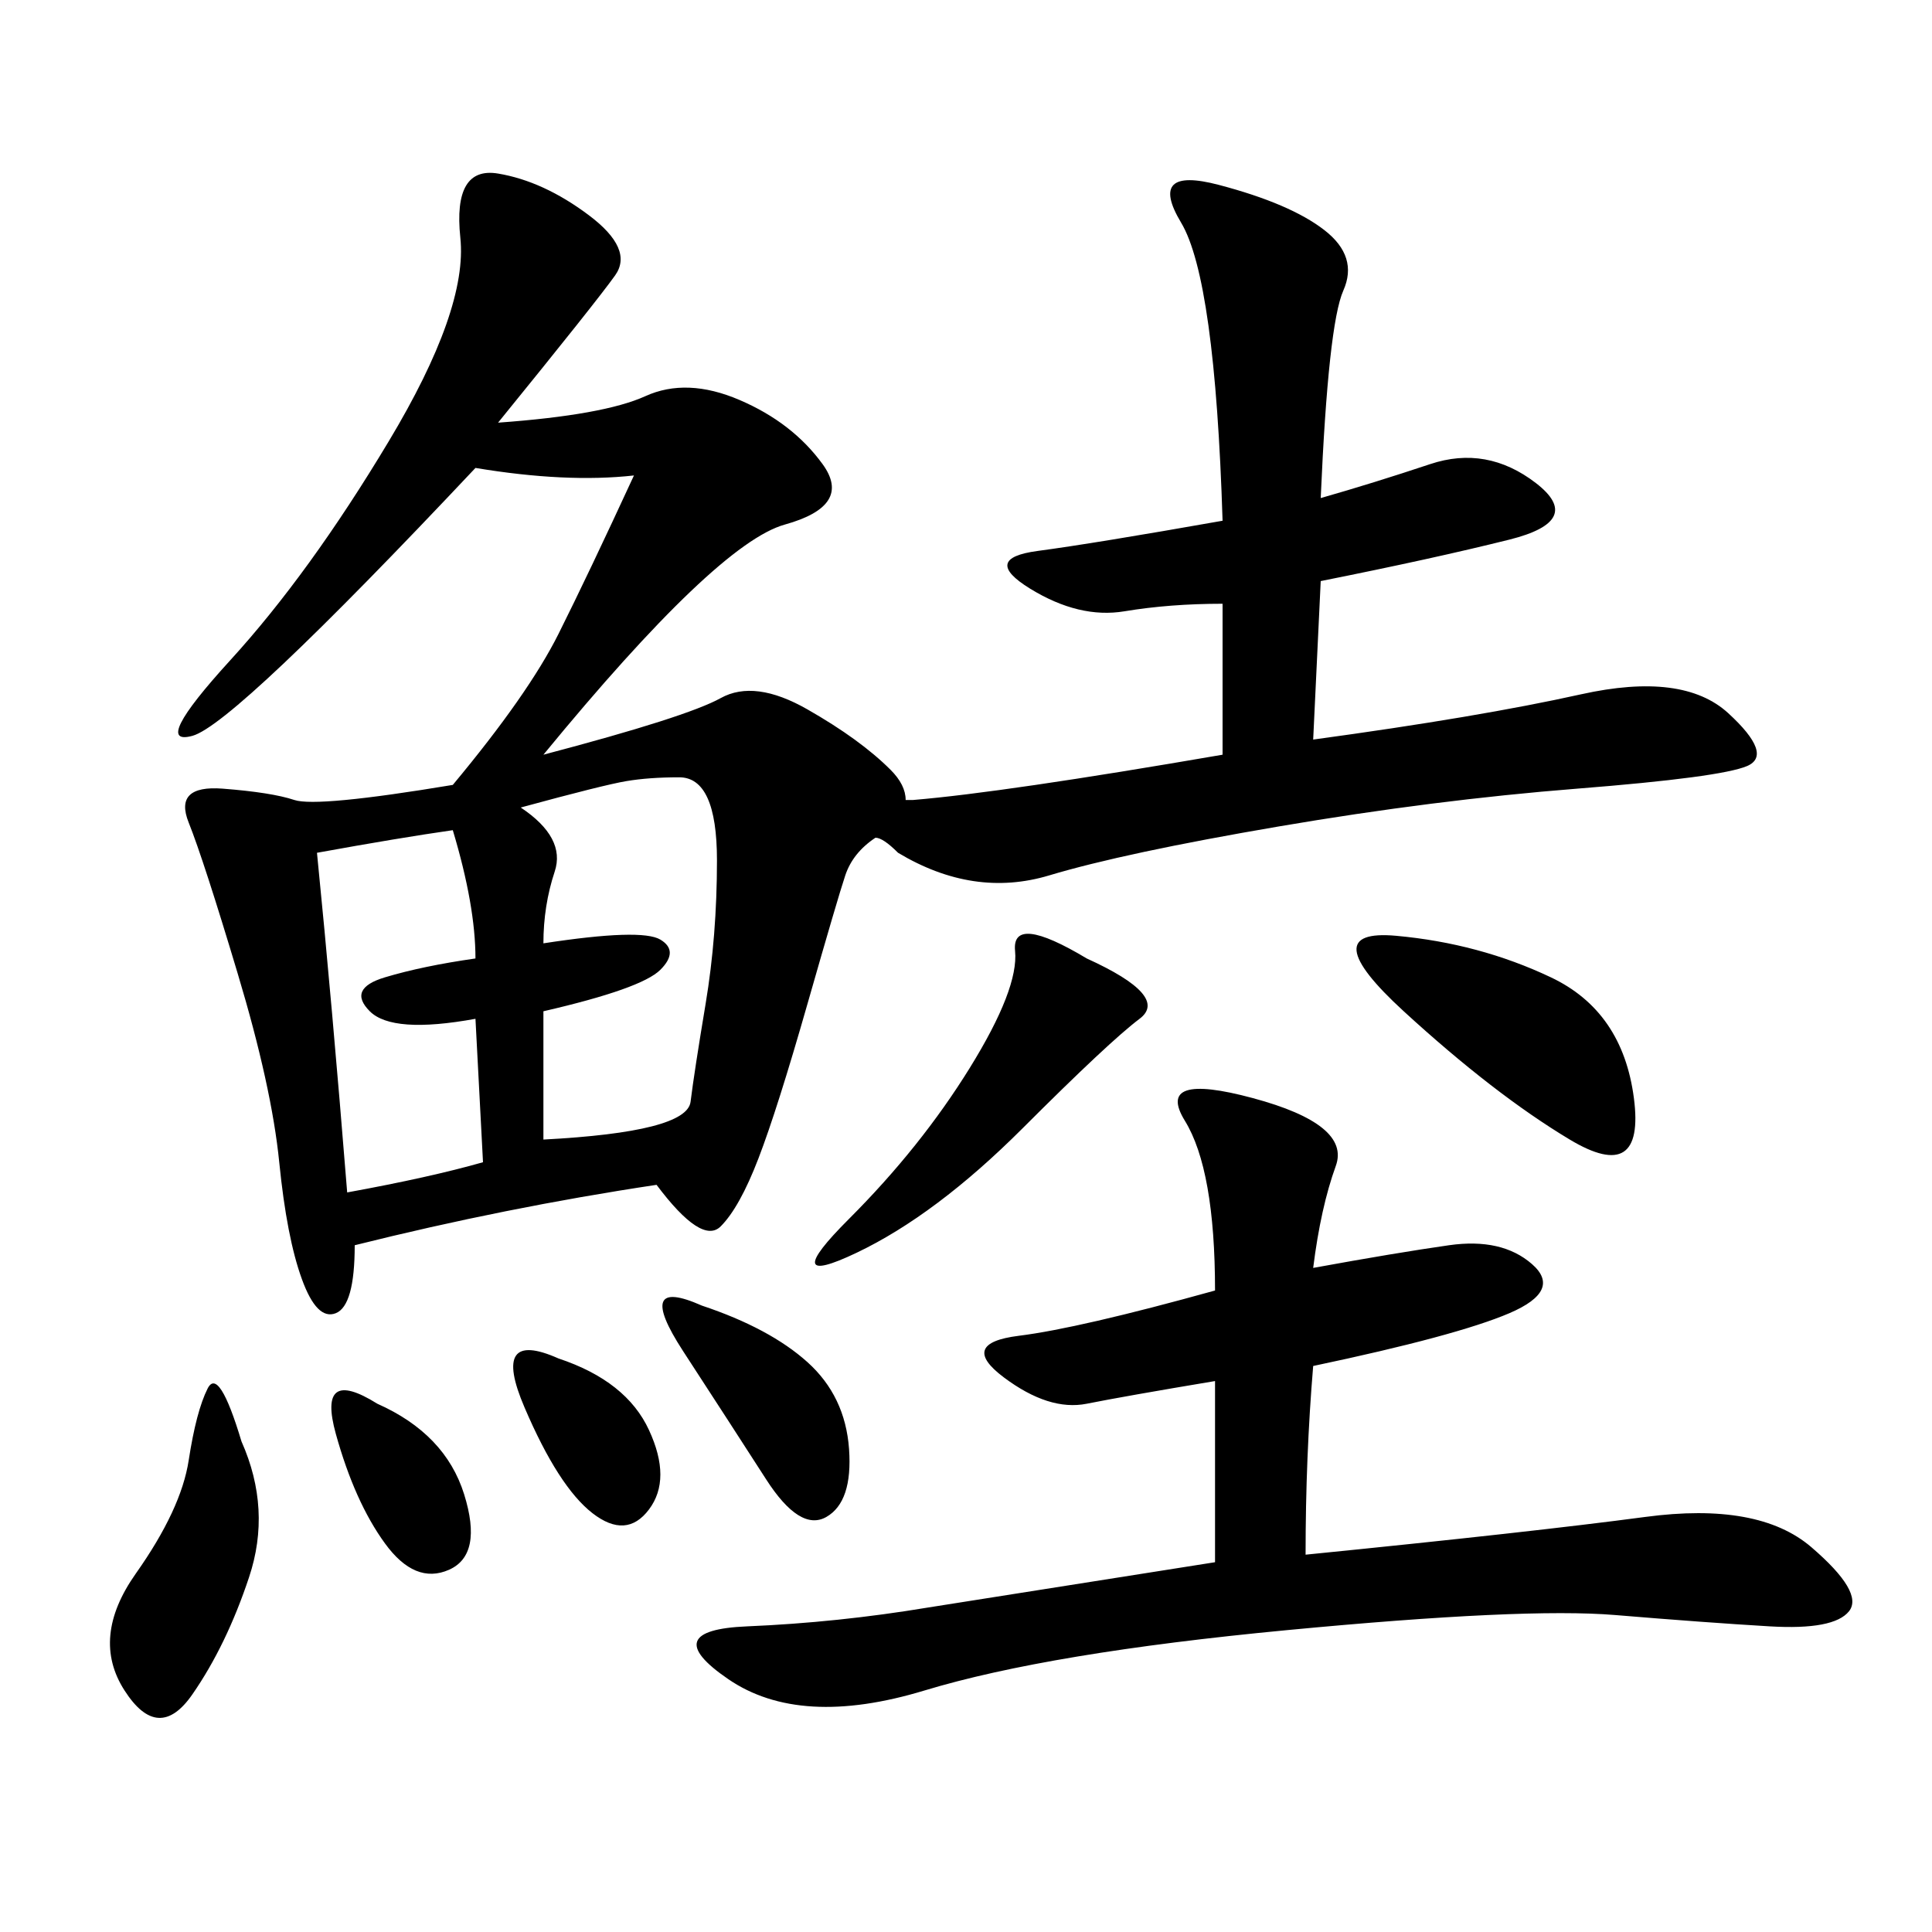 <svg xmlns="http://www.w3.org/2000/svg" xmlns:xlink="http://www.w3.org/1999/xlink" width="300" height="300"><path d="M189.84 93.75Q181.64 93.75 174.61 94.92Q167.58 96.09 159.96 91.41Q152.34 86.72 161.13 85.55Q169.92 84.38 189.84 80.86L189.84 80.86Q188.67 43.36 183.40 34.57Q178.13 25.78 189.26 28.71Q200.39 31.64 205.66 35.74Q210.94 39.84 208.59 45.12Q206.25 50.39 205.08 77.34L205.08 77.34Q213.28 75 222.07 72.07Q230.86 69.14 238.48 75Q246.09 80.86 234.38 83.79Q222.66 86.72 205.08 90.23L205.08 90.23L203.91 114.84Q229.69 111.33 245.51 107.81Q261.33 104.30 268.36 110.74Q275.39 117.19 271.29 118.95Q267.19 120.70 244.92 122.46Q222.66 124.22 198.63 128.32Q174.61 132.42 162.89 135.94Q151.17 139.45 139.45 132.42L139.45 132.42Q137.11 130.08 135.94 130.08L135.94 130.08Q132.42 132.42 131.25 135.94L131.25 135.94Q130.08 139.45 125.39 155.86Q120.70 172.27 117.77 179.88Q114.84 187.50 111.91 190.43Q108.98 193.36 101.95 183.98L101.95 183.98Q78.52 187.50 55.08 193.36L55.08 193.36Q55.08 202.73 52.15 203.91Q49.22 205.08 46.88 198.63Q44.53 192.19 43.36 180.47Q42.19 168.75 36.91 151.17Q31.64 133.59 29.30 127.73Q26.95 121.88 34.57 122.46Q42.19 123.05 45.70 124.22Q49.22 125.39 70.31 121.88L70.31 121.88Q82.03 107.81 86.72 98.44Q91.41 89.06 98.44 73.83L98.44 73.83Q87.89 75 73.83 72.66L73.83 72.66Q36.33 112.50 29.88 114.26Q23.44 116.02 35.74 102.54Q48.05 89.06 60.35 68.55Q72.66 48.05 71.48 36.91Q70.31 25.78 77.34 26.95Q84.38 28.13 91.41 33.40Q98.44 38.67 95.51 42.77Q92.58 46.88 77.34 65.63L77.34 65.63Q93.75 64.45 100.20 61.52Q106.64 58.59 114.84 62.11Q123.05 65.63 127.73 72.07Q132.42 78.52 121.88 81.45Q111.33 84.38 84.38 117.19L84.38 117.19Q106.64 111.33 111.91 108.40Q117.19 105.47 125.39 110.16Q133.59 114.84 138.28 119.53L138.28 119.53Q140.63 121.88 140.63 124.22L140.63 124.22L141.80 124.22Q155.86 123.05 189.84 117.19L189.84 117.19L189.84 93.75ZM203.91 196.88Q216.80 194.53 225 193.36Q233.20 192.19 237.89 196.29Q242.58 200.39 234.38 203.91Q226.17 207.42 203.91 212.11L203.91 212.11Q202.73 226.17 202.73 241.41L202.73 241.41Q237.89 237.89 255.47 235.55Q273.05 233.20 281.25 240.23Q289.45 247.27 287.11 250.20Q284.77 253.13 274.80 252.54Q264.84 251.95 250.78 250.78Q236.72 249.61 199.80 253.13Q162.89 256.64 143.55 262.50Q124.22 268.36 113.09 260.74Q101.95 253.13 116.02 252.54Q130.08 251.95 144.14 249.61L144.14 249.61L188.67 242.58L188.67 214.45Q174.61 216.80 168.75 217.97Q162.89 219.14 155.86 213.87Q148.83 208.59 158.20 207.42Q167.58 206.25 188.67 200.39L188.67 200.39Q188.67 181.64 183.98 174.02Q179.30 166.41 194.53 170.51Q209.77 174.61 207.42 181.05Q205.08 187.50 203.91 196.88L203.91 196.88ZM80.86 125.39Q87.89 130.08 86.13 135.35Q84.38 140.63 84.38 146.48L84.38 146.48Q99.61 144.14 102.54 145.90Q105.47 147.66 102.54 150.59Q99.61 153.52 84.38 157.03L84.38 157.03L84.38 176.95Q106.64 175.78 107.23 171.09Q107.81 166.41 109.57 155.86Q111.33 145.31 111.33 133.59L111.33 133.59Q111.33 120.70 105.47 120.70L105.47 120.70Q100.78 120.70 97.27 121.29Q93.75 121.88 80.86 125.39L80.86 125.39ZM49.22 132.42Q51.56 155.86 53.91 185.16L53.91 185.16Q66.80 182.81 75 180.47L75 180.47L73.83 158.20Q60.94 160.55 57.42 157.03Q53.91 153.52 59.77 151.76Q65.63 150 73.83 148.83L73.83 148.83Q73.83 140.63 70.31 128.91L70.31 128.91Q62.11 130.08 49.22 132.42L49.22 132.42ZM216.80 145.31Q229.69 146.48 240.82 151.76Q251.95 157.03 253.71 170.51Q255.47 183.98 243.75 176.95Q232.03 169.92 217.97 157.03Q203.91 144.14 216.80 145.31L216.80 145.31ZM168.75 148.83Q181.64 154.69 176.95 158.20Q172.27 161.72 158.79 175.20Q145.31 188.67 133.01 194.53Q120.70 200.39 131.84 189.26Q142.97 178.13 150.59 165.82Q158.20 153.52 157.62 147.66Q157.03 141.80 168.75 148.83L168.75 148.83ZM37.50 223.83Q42.19 234.38 38.67 244.92Q35.16 255.47 29.88 263.09Q24.61 270.70 19.34 262.50Q14.06 254.30 21.09 244.34Q28.13 234.38 29.30 226.76Q30.47 219.14 32.23 215.63Q33.98 212.11 37.50 223.83L37.50 223.83ZM108.98 202.73Q119.53 206.25 125.39 211.52Q131.25 216.80 131.84 225Q132.42 233.20 128.32 235.55Q124.22 237.89 118.95 229.69Q113.67 221.48 106.05 209.77Q98.44 198.05 108.98 202.73L108.98 202.73ZM86.72 210.94Q97.27 214.45 100.78 222.07Q104.30 229.69 100.78 234.38Q97.27 239.06 91.99 234.96Q86.72 230.86 81.45 218.55Q76.17 206.25 86.72 210.94L86.72 210.94ZM58.59 217.97Q69.14 222.66 72.07 232.03Q75 241.41 69.73 243.75Q64.45 246.09 59.77 239.65Q55.08 233.20 52.15 222.66Q49.22 212.11 58.59 217.97L58.59 217.97Z"/></svg>